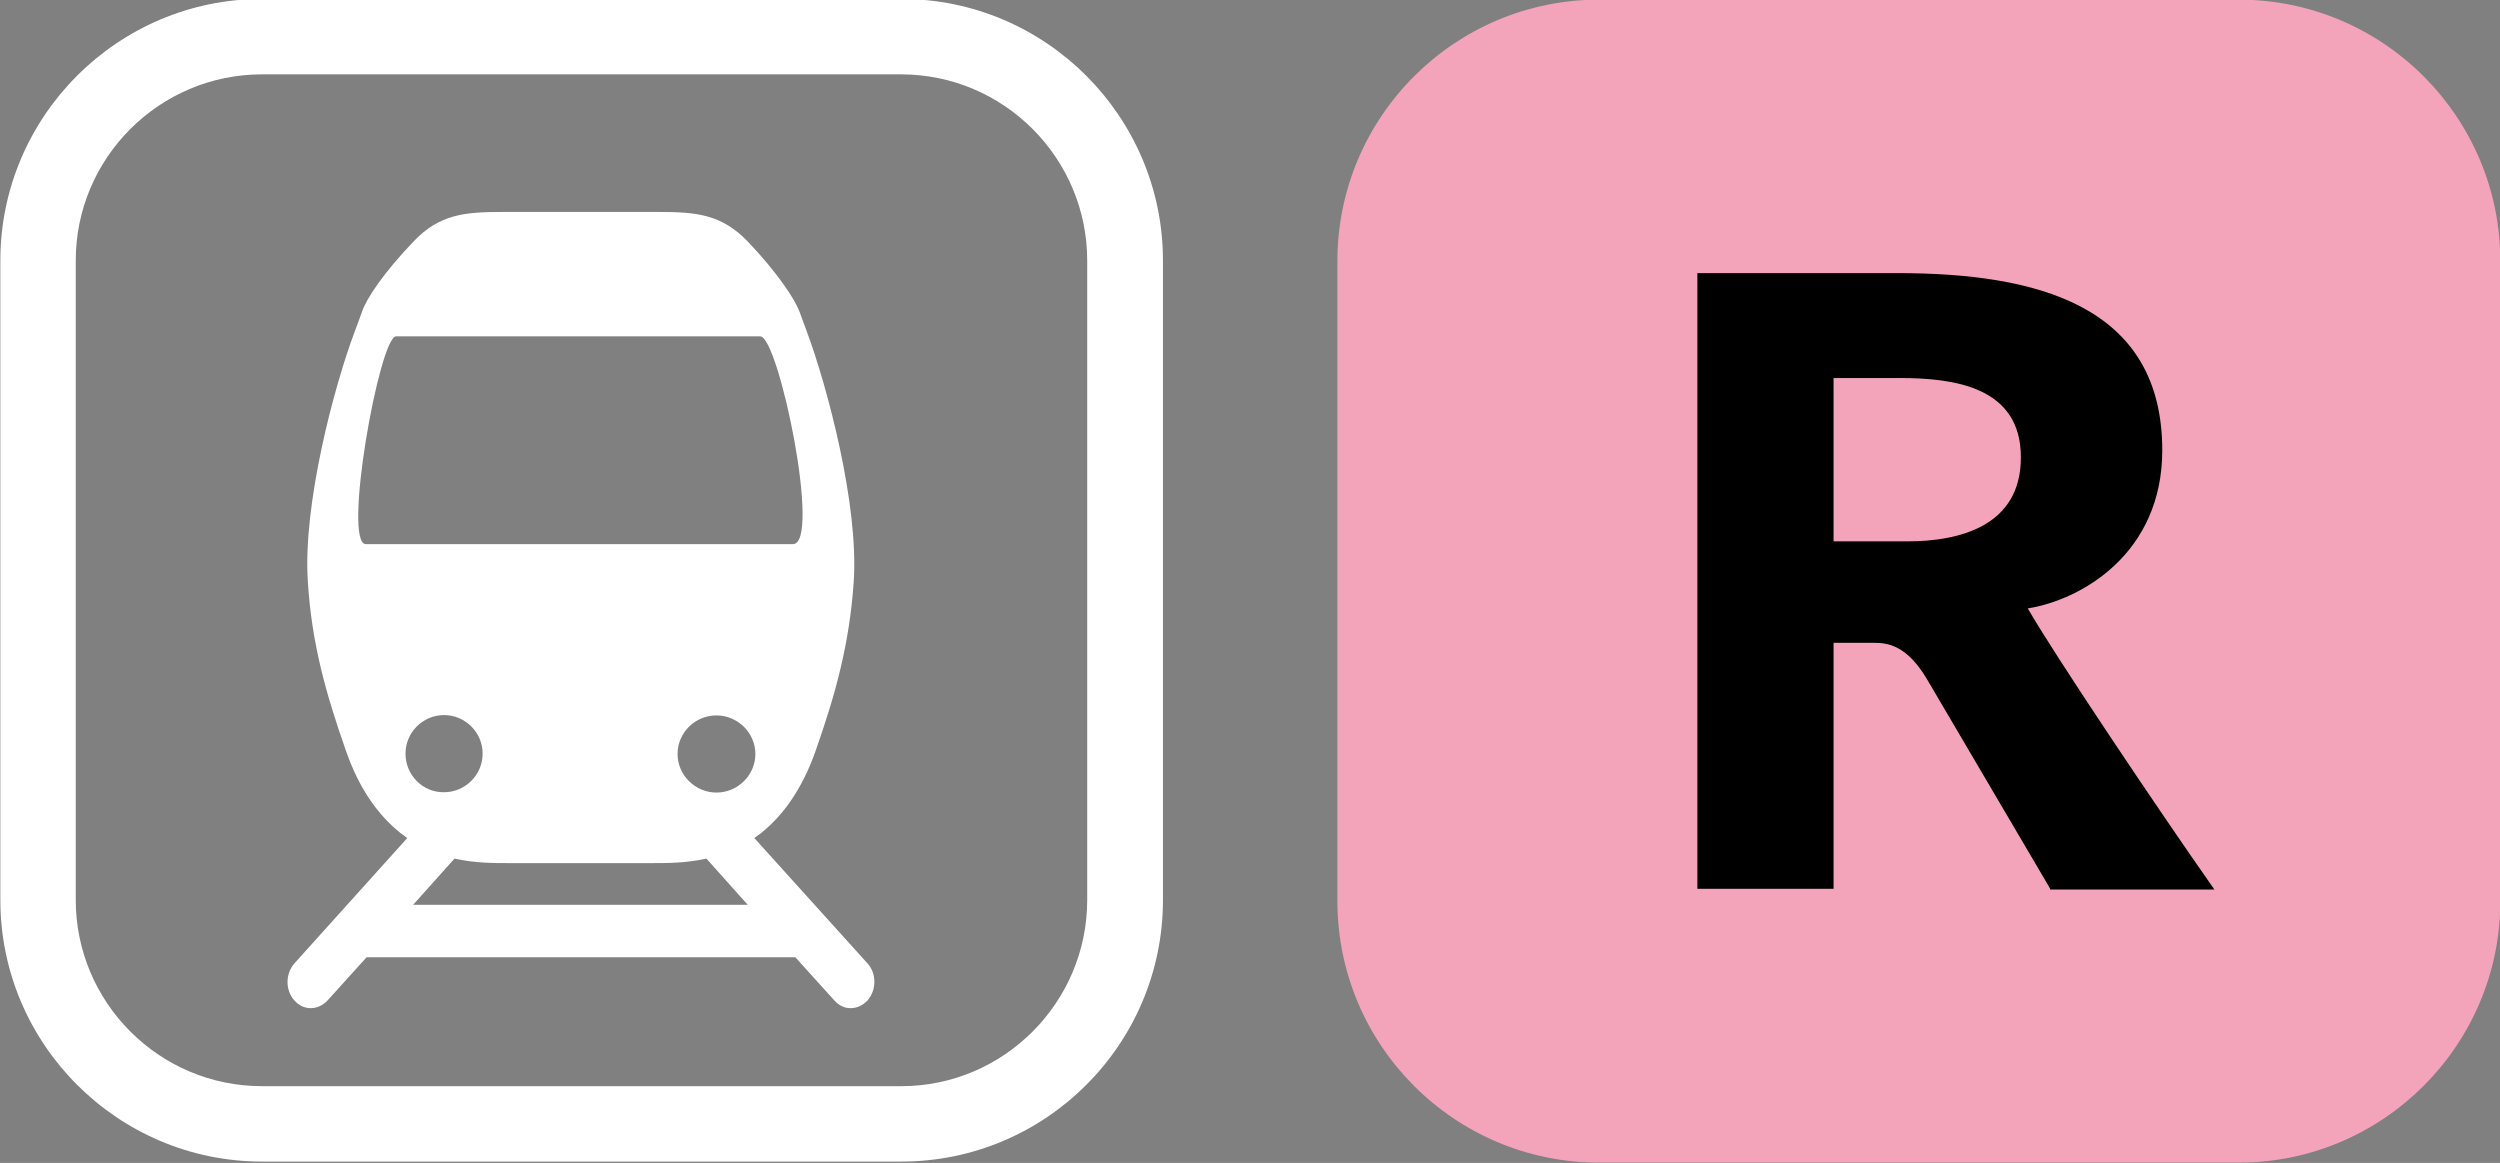 <?xml version="1.0" encoding="utf-8"?>
<!-- Generator: Adobe Illustrator 27.8.1, SVG Export Plug-In . SVG Version: 6.00 Build 0)  -->
<svg version="1.1" id="Calque_1" xmlns="http://www.w3.org/2000/svg" xmlns:xlink="http://www.w3.org/1999/xlink" x="0px" y="0px"
	 viewBox="0 0 719.5 334.7" style="enable-background:new 0 0 719.5 334.7;" xml:space="preserve">
<rect x="0" y="0" width="719.5" height="334.7" fill="#808080" stroke="none"/>
<style type="text/css">
	.st0{fill-opacity:0;}
	.st1{fill:#FFFFFF;}
	.st2{fill:#F3A4BA;}
</style>
<g id="Train">
	<path class="st0" d="M75.4,334.3h184c41.5,0,75.3-33.8,75.3-75.3V75c0-41.5-33.8-75.3-75.3-75.3h-184C33.8-0.3,0.1,33.4,0.1,75v184
		C0.1,300.6,33.8,334.3,75.4,334.3z"/>
	<path class="st1" d="M259.4,334.3h-184c-41.5,0-75.3-33.8-75.3-75.3V75c0-41.5,33.8-75.3,75.3-75.3h184c41.5,0,75.3,33.8,75.3,75.3
		v184C334.7,300.6,300.9,334.3,259.4,334.3z M312.9,259V75c0-29.5-24-53.6-53.6-53.6H75.4c-29.5,0-53.6,24-53.6,53.6v184
		c0,29.5,24,53.6,53.6,53.6h184C288.9,312.6,312.9,288.5,312.9,259z"/>
	<path class="st1" d="M217.1,241.2c0.7-0.5,1.4-1.1,2-1.5c6-4.8,11.7-12.3,15.7-23.8c5.7-16.2,9.7-30.7,10.9-48.5
		c1.5-22-7.6-56.1-13.5-72l-2.1-5.7c-1.3-3.5-6.3-11.2-15-20.3c-7.6-7.8-14.8-8.4-25.7-8.4h-44.6c-11,0-18.2,0.6-25.7,8.4
		c-8.7,9.1-13.7,16.6-14.9,20.3l-2.1,5.7c-6,15.9-15,50-13.5,72c1.1,17.8,5.2,32.2,10.9,48.5c4,11.6,9.7,19,15.7,23.8
		c0.6,0.5,1.3,0.9,2,1.5l-32.5,36.1c-2.6,3-2.6,7.7,0,10.6c2.6,3,6.8,3,9.6,0l11.2-12.4h123.4l11.2,12.4c2.6,3,6.8,3,9.6,0
		c2.6-3,2.6-7.7,0-10.6L217.1,241.2z M206.2,228.1c-6.1,0-11.2-5-11.2-11.1c0-6.1,5-11.1,11.2-11.1c6.1,0,11.2,5,11.2,11.1
		C217.4,223,212.4,228.1,206.2,228.1z M105.3,156.6c-6.8,0,3.9-59.8,8.7-59.8h104.8c5.3,0,17.7,59.8,9.4,59.8H105.3z M116.7,216.9
		c0-6.1,5-11.1,11.1-11.1c6.1,0,11.1,5,11.1,11.1s-5,11.1-11.1,11.1C121.6,228.1,116.7,223,116.7,216.9z M118.9,260.4l11.9-13.3
		c5.8,1.3,11.2,1.3,15.1,1.3h42.3c3.9,0,9.3,0,15.1-1.3l11.9,13.3H118.9z"/>
</g>
<g>
	<path class="st2" d="M644.3,334.6H460.2c-41.6,0-75.3-33.8-75.3-75.3V75.2c0-41.6,33.8-75.3,75.3-75.3h184.1
		c41.6,0,75.3,33.8,75.3,75.3v184.1C719.6,300.8,685.8,334.6,644.3,334.6z"/>
	<path d="M590,255.7l-35.4-60.2c-5.8-9.8-11.3-10.5-15.3-10.5h-11.6v70.8h-39.2V78.6h57.5c39.9,0,76.3,9.1,76.3,51
		c0,29.6-23.1,43-38.7,45.5c7.3,12.8,37.4,57.7,53.7,80.9H590V255.7z M546.8,108.8h-19.1v47H549c15.1,0,32.6-4.5,32.6-24.1
		C581.7,111.3,562.3,108.8,546.8,108.8z"/>
</g>
</svg>

